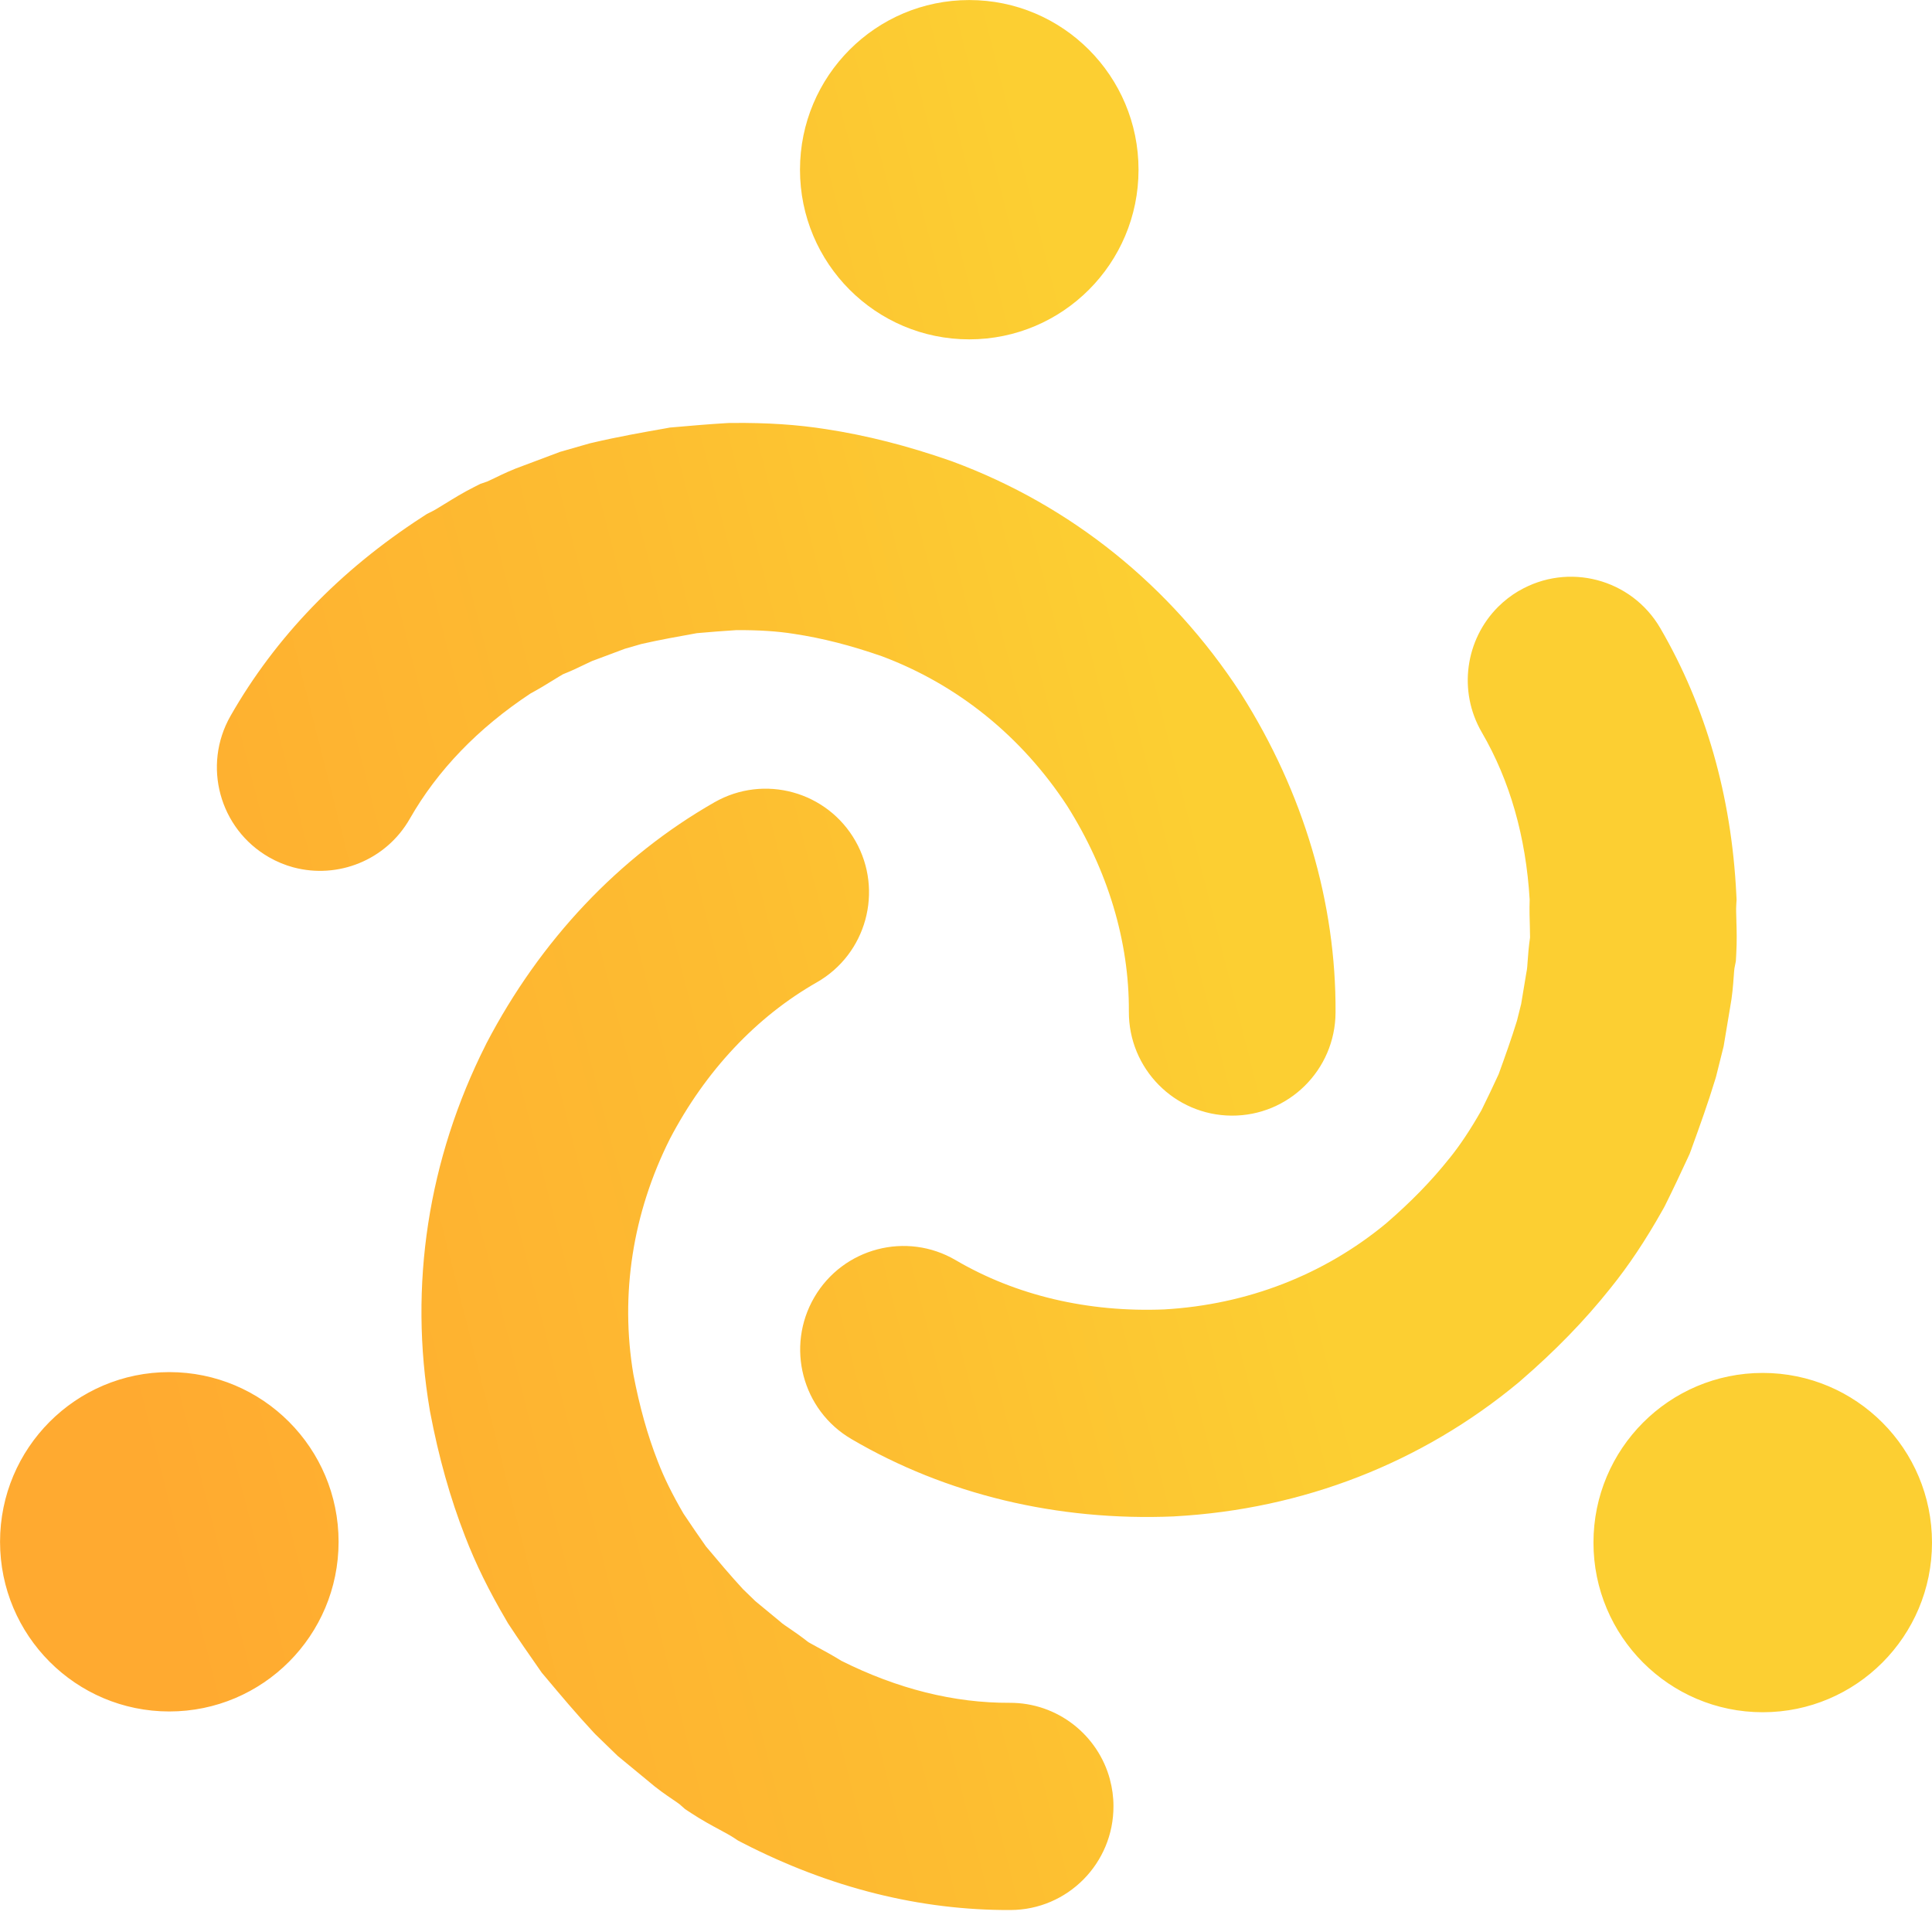 <svg width="40" height="40" viewBox="0 0 40 40" fill="none" xmlns="http://www.w3.org/2000/svg">
<g clip-path="url(#clip0_5067_11171)">
<path fill-rule="evenodd" clip-rule="evenodd" d="M23.572 3.514C23.572 5.454 22.003 7.026 20.067 7.026C18.132 7.026 16.563 5.454 16.563 3.514C16.563 1.574 18.132 0.001 20.067 0.001C22.003 0.001 23.572 1.574 23.572 3.514ZM6.076 17.958C6.992 18.203 7.993 17.814 8.486 16.949C9.057 15.948 9.897 15.076 10.982 14.359C11.156 14.265 11.308 14.172 11.437 14.092L11.437 14.092L11.464 14.076C11.535 14.031 11.6 13.992 11.655 13.96C11.839 13.887 11.989 13.814 12.109 13.756L12.111 13.755C12.165 13.728 12.239 13.693 12.264 13.683L12.328 13.66L12.937 13.432L13.28 13.333C13.653 13.248 14.031 13.18 14.428 13.109C14.704 13.085 14.969 13.063 15.247 13.046C15.711 13.044 16.091 13.068 16.436 13.123L16.449 13.125C17.033 13.214 17.609 13.361 18.259 13.587C19.826 14.174 21.151 15.244 22.094 16.684C22.939 18.023 23.38 19.495 23.372 20.941C23.365 22.125 24.317 23.091 25.499 23.098C26.68 23.105 27.644 22.151 27.651 20.966C27.665 18.692 26.99 16.412 25.701 14.374L25.685 14.348C24.233 12.122 22.173 10.465 19.728 9.558L19.69 9.544C18.791 9.23 17.945 9.014 17.101 8.885C16.503 8.791 15.885 8.75 15.156 8.757H15.101L15.047 8.76C14.658 8.783 14.306 8.814 13.964 8.844L13.87 8.852L13.778 8.869C13.293 8.954 12.791 9.043 12.263 9.167L12.211 9.179L11.597 9.355L10.854 9.634C10.598 9.724 10.393 9.823 10.242 9.897C10.188 9.924 10.113 9.959 10.089 9.969L9.948 10.017L9.817 10.083C9.582 10.201 9.384 10.324 9.223 10.424L9.214 10.429L9.199 10.438C9.097 10.501 9.009 10.556 8.943 10.589L8.839 10.641L8.742 10.704C7.037 11.808 5.702 13.194 4.773 14.822C4.186 15.85 4.543 17.16 5.569 17.748C5.732 17.842 5.904 17.912 6.078 17.959L6.076 17.958ZM34.375 13.006C33.779 11.982 32.469 11.636 31.448 12.233L31.45 12.23C31.288 12.325 31.142 12.439 31.014 12.567C30.343 13.239 30.18 14.304 30.68 15.164C31.26 16.16 31.592 17.324 31.67 18.625C31.663 18.837 31.669 19.027 31.674 19.184C31.676 19.268 31.678 19.345 31.678 19.41C31.65 19.599 31.638 19.762 31.629 19.892L31.628 19.907L31.627 19.916C31.623 19.976 31.618 20.052 31.613 20.076L31.601 20.143L31.494 20.786L31.407 21.134C31.294 21.5 31.165 21.862 31.027 22.242C30.91 22.494 30.797 22.735 30.672 22.986C30.442 23.39 30.231 23.707 30.011 23.98L30.003 23.989C29.634 24.452 29.218 24.879 28.698 25.329C27.408 26.396 25.821 27.011 24.105 27.11C22.526 27.174 21.033 26.821 19.788 26.091C18.768 25.492 17.457 25.836 16.86 26.858C16.263 27.881 16.606 29.195 17.626 29.793C19.584 30.942 21.891 31.496 24.297 31.396L24.326 31.394C26.977 31.247 29.437 30.287 31.445 28.619L31.476 28.592C32.197 27.97 32.807 27.343 33.34 26.674C33.72 26.203 34.065 25.687 34.423 25.051L34.45 25.003L34.475 24.955C34.649 24.606 34.799 24.284 34.944 23.972L34.983 23.887L35.016 23.799L35.023 23.779L35.023 23.779L35.023 23.778L35.023 23.778L35.023 23.778C35.189 23.32 35.36 22.847 35.516 22.335L35.531 22.283L35.686 21.662L35.817 20.877C35.866 20.617 35.882 20.395 35.894 20.228L35.895 20.215L35.896 20.205L35.896 20.205C35.9 20.146 35.905 20.07 35.91 20.046L35.939 19.9L35.947 19.753C35.962 19.494 35.956 19.261 35.95 19.073L35.95 19.057C35.946 18.929 35.942 18.819 35.947 18.742L35.954 18.626L35.948 18.509C35.847 16.477 35.317 14.626 34.375 13.006ZM40 31.938C40 33.877 38.431 35.45 36.496 35.45C34.56 35.45 32.991 33.877 32.991 31.938C32.991 29.997 34.56 28.425 36.496 28.425C38.431 28.425 40 29.997 40 31.938ZM22.981 36.844C22.736 35.926 21.898 35.251 20.905 35.255C19.754 35.26 18.581 34.967 17.419 34.385C17.239 34.273 17.072 34.183 16.934 34.108L16.924 34.103C16.854 34.065 16.79 34.031 16.737 34C16.59 33.883 16.457 33.792 16.351 33.719L16.333 33.707C16.283 33.673 16.215 33.627 16.194 33.61L16.143 33.566L15.64 33.151L15.383 32.902C15.124 32.621 14.876 32.327 14.616 32.017C14.458 31.791 14.306 31.572 14.151 31.338C13.917 30.936 13.749 30.595 13.623 30.267L13.618 30.255C13.403 29.703 13.243 29.13 13.113 28.453C12.836 26.8 13.098 25.114 13.871 23.576C14.606 22.173 15.656 21.054 16.91 20.339C17.938 19.753 18.296 18.443 17.712 17.413C17.127 16.384 15.82 16.024 14.793 16.61C12.821 17.736 11.189 19.461 10.072 21.6L10.059 21.627C8.861 24.001 8.46 26.617 8.898 29.194L8.905 29.234C9.083 30.171 9.32 31.014 9.63 31.811C9.848 32.377 10.121 32.934 10.492 33.564L10.519 33.611L10.549 33.656C10.751 33.963 10.943 34.239 11.129 34.505L11.163 34.554L11.217 34.632L11.278 34.704L11.294 34.723C11.606 35.095 11.928 35.479 12.292 35.87L12.329 35.909L12.788 36.354L13.401 36.859C13.606 37.037 13.794 37.165 13.933 37.259C13.983 37.293 14.052 37.34 14.072 37.357L14.183 37.455L14.306 37.536C14.53 37.683 14.739 37.796 14.907 37.886C15.019 37.947 15.116 37.999 15.18 38.041L15.277 38.105L15.381 38.159C17.186 39.087 19.051 39.553 20.922 39.545C22.104 39.541 23.058 38.576 23.053 37.392C23.053 37.203 23.027 37.018 22.98 36.844H22.981ZM7.01 31.921C7.01 33.861 5.441 35.434 3.505 35.434C1.57 35.434 0.001 33.861 0.001 31.921C0.001 29.981 1.57 28.408 3.505 28.408C5.441 28.408 7.01 29.981 7.01 31.921Z" fill="url(#paint0_linear_5067_11171)"/>
</g>
<defs>
<linearGradient id="paint0_linear_5067_11171" x1="0.001" y1="18.913" x2="37.569" y2="9.356" gradientUnits="userSpaceOnUse">
<stop stop-color="#FFAA30"/>
<stop offset="0.375" stop-color="#FDBD31"/>
<stop offset="0.635" stop-color="#FCCF32"/>
</linearGradient>
<clipPath id="clip0_5067_11171">
<rect width="40" height="39.545" fill="white"/>
</clipPath>
</defs>
</svg>
